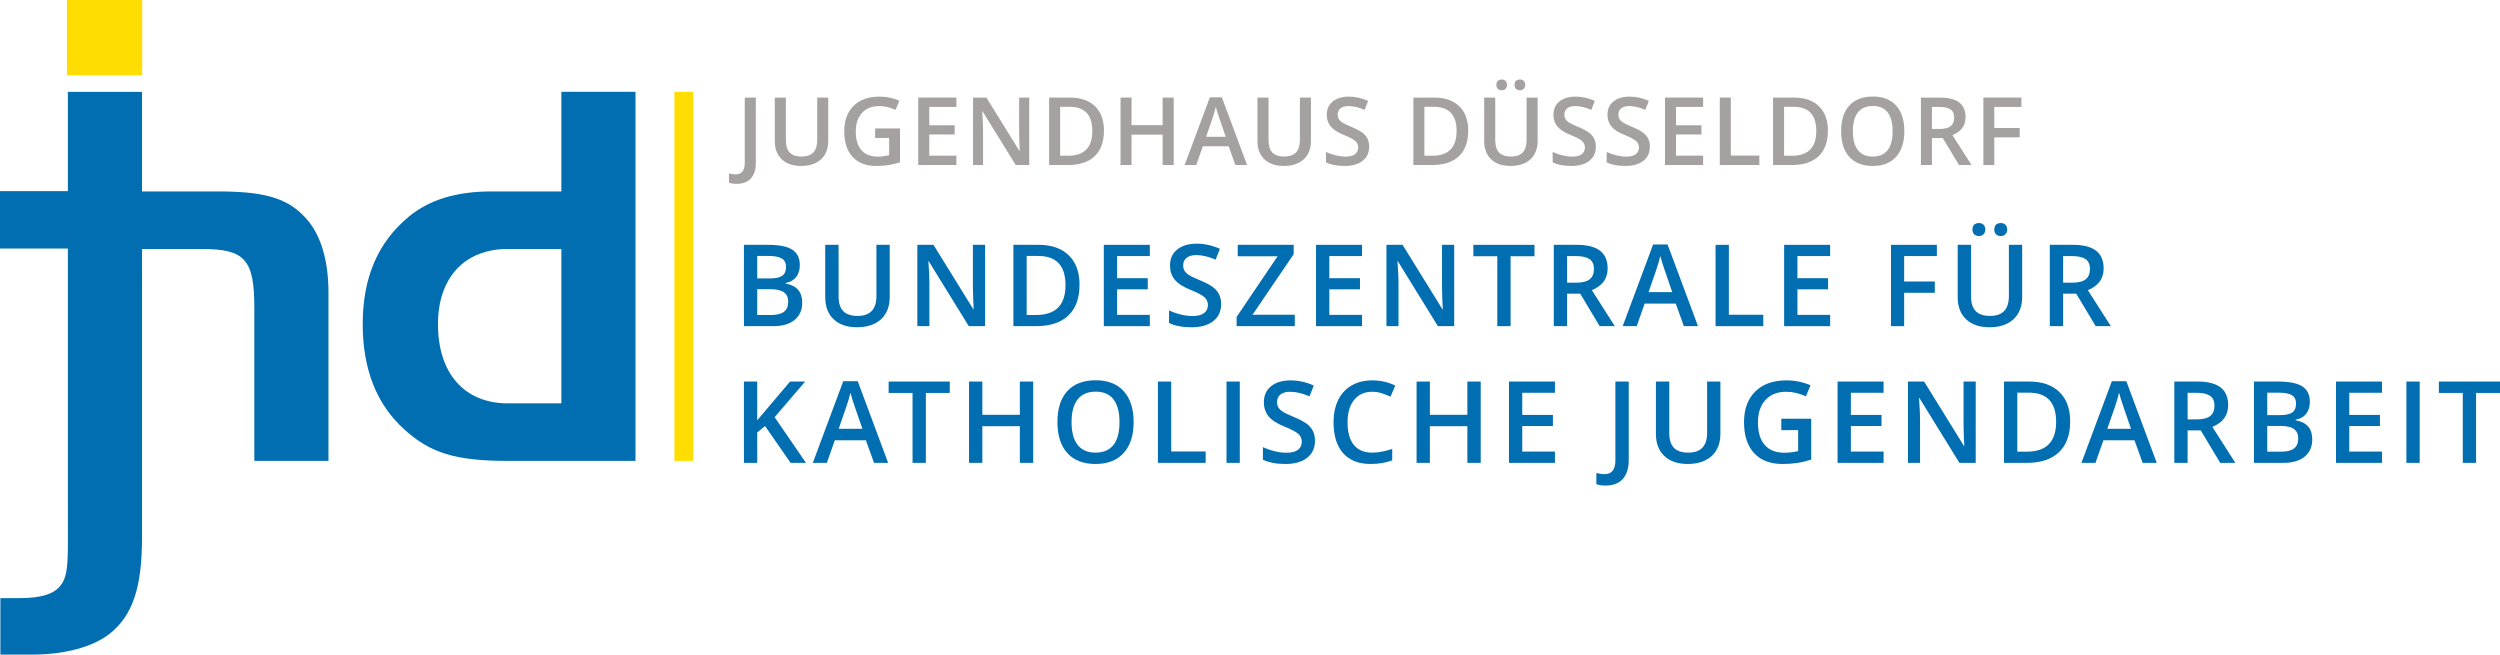<?xml version="1.0" encoding="UTF-8"?><svg id="Ebene_2" xmlns="http://www.w3.org/2000/svg" viewBox="0 0 222.479 58.252"><defs><style>.cls-1{fill:#fd0;fill-rule:evenodd;}.cls-1,.cls-2,.cls-3{stroke-width:0px;}.cls-2{fill:#006eb1;}.cls-3{fill:#a5a1a0;}</style></defs><g id="Ebene_1-2"><path class="cls-2" d="M49.956,35.894h-4.776c-3.841,0-6.204-2.659-6.204-7.041,0-4.136,2.363-6.696,6.204-6.696h4.776v13.737h0ZM49.956,8.172v8.864h-6.205c-3.15,0-5.514.738-7.336,2.215-2.806,2.314-4.136,5.466-4.136,9.602,0,3.988,1.232,7.139,3.693,9.354,2.315,2.118,4.579,2.807,9.208,2.807h11.373V8.172h-6.597Z"/><polygon class="cls-1" points="12.655 0 12.655 6.701 5.954 6.701 5.954 0 12.655 0 12.655 0"/><path class="cls-2" d="M0,17.012h6.04v-8.839h6.598v8.863h6.746c3.988,0,6.007.542,7.582,2.117,1.477,1.428,2.265,3.791,2.265,6.893v14.969h-6.598v-13.639c0-4.284-.837-5.219-4.677-5.219h-5.318l.001,3.598v22.058c0,4.481-.837,6.943-2.856,8.567-1.477,1.182-4.037,1.872-6.844,1.872H.035v-5.023h1.673c1.92,0,3.053-.344,3.644-1.083.542-.64.69-1.477.69-3.841l-.002-7.29v-18.895H0v-5.108h0Z"/><polygon class="cls-1" points="60.017 8.169 60.017 41.016 61.697 41.016 61.697 8.169 60.017 8.169 60.017 8.169"/><path class="cls-2" d="M66.203,21.788h2.148c.997,0,1.717.145,2.161.436.444.29.666.749.666,1.376,0,.422-.109.774-.327,1.054-.218.281-.531.457-.94.53v.049c.508.096.882.285,1.121.567.239.282.359.664.359,1.146,0,.65-.227,1.159-.681,1.527-.454.368-1.085.552-1.893.552h-2.614v-7.237h0ZM67.386,24.778h1.139c.495,0,.856-.078,1.084-.235.227-.157.341-.423.341-.8,0-.339-.123-.585-.368-.737-.246-.152-.637-.228-1.171-.228h-1.025v2h0ZM67.386,25.738v2.292h1.257c.495,0,.869-.095,1.122-.284.252-.19.378-.49.378-.899,0-.376-.128-.655-.386-.836-.257-.182-.648-.273-1.173-.273h-1.198Z"/><path class="cls-2" d="M79.176,21.788v4.683c0,.535-.115,1.002-.344,1.403-.229.401-.561.71-.995.926-.434.216-.953.324-1.557.324-.897,0-1.595-.237-2.094-.713-.498-.475-.747-1.128-.747-1.96v-4.663h1.188v4.579c0,.597.138,1.038.416,1.322.277.283.703.425,1.277.425,1.115,0,1.673-.585,1.673-1.757v-4.569h1.183Z"/><path class="cls-2" d="M87.664,29.025h-1.45l-3.559-5.767h-.04l.025.322c.046.614.069,1.175.069,1.683v3.762h-1.074v-7.237h1.436l3.549,5.737h.029c-.006-.076-.019-.352-.039-.829-.02-.477-.03-.849-.03-1.116v-3.792h1.084v7.237h0Z"/><path class="cls-2" d="M96.068,25.337c0,1.195-.331,2.108-.995,2.74-.663.632-1.618.948-2.866.948h-2.024v-7.237h2.237c1.152,0,2.048.31,2.688.931.64.62.96,1.493.96,2.618h0ZM94.821,25.377c0-1.733-.81-2.599-2.431-2.599h-1.024v5.252h.841c1.743,0,2.614-.884,2.614-2.653h0Z"/><polygon class="cls-2" points="102.324 29.025 98.23 29.025 98.23 21.788 102.324 21.788 102.324 22.788 99.413 22.788 99.413 24.758 102.141 24.758 102.141 25.748 99.413 25.748 99.413 28.02 102.324 28.02 102.324 29.025 102.324 29.025"/><path class="cls-2" d="M108.669,27.06c0,.644-.233,1.148-.698,1.515-.466.366-1.107.549-1.926.549-.818,0-1.488-.127-2.01-.381v-1.119c.33.155.681.278,1.052.367.372.089.717.133,1.037.133.469,0,.815-.089,1.037-.267.223-.178.334-.417.334-.718,0-.27-.102-.5-.306-.688-.205-.188-.627-.411-1.268-.668-.66-.267-1.125-.573-1.396-.916-.27-.343-.405-.756-.405-1.237,0-.604.214-1.08.643-1.426.429-.347,1.005-.52,1.728-.52.693,0,1.382.152,2.069.456l-.376.965c-.644-.271-1.218-.406-1.723-.406-.383,0-.673.083-.871.25-.198.167-.297.387-.297.661,0,.188.039.349.118.482.08.134.21.26.392.379.181.119.508.276.98.47.531.221.92.428,1.168.619.247.192.429.408.544.649.116.24.174.524.174.851h0Z"/><polygon class="cls-2" points="115.226 29.025 110.048 29.025 110.048 28.203 113.697 22.803 110.147 22.803 110.147 21.788 115.127 21.788 115.127 22.62 111.464 28.01 115.226 28.01 115.226 29.025 115.226 29.025"/><polygon class="cls-2" points="121.21 29.025 117.116 29.025 117.116 21.788 121.21 21.788 121.21 22.788 118.299 22.788 118.299 24.758 121.027 24.758 121.027 25.748 118.299 25.748 118.299 28.02 121.21 28.02 121.21 29.025 121.21 29.025"/><path class="cls-2" d="M129.411,29.025h-1.451l-3.559-5.767h-.039l.024.322c.047.614.07,1.175.07,1.683v3.762h-1.074v-7.237h1.435l3.549,5.737h.03c-.007-.076-.02-.352-.04-.829-.019-.477-.029-.849-.029-1.116v-3.792h1.084v7.237h0Z"/><polygon class="cls-2" points="134.429 29.025 133.246 29.025 133.246 22.803 131.117 22.803 131.117 21.788 136.557 21.788 136.557 22.803 134.429 22.803 134.429 29.025 134.429 29.025"/><path class="cls-2" d="M139.457,25.154h.822c.551,0,.95-.102,1.198-.307.247-.204.371-.508.371-.911,0-.409-.134-.702-.401-.881-.267-.178-.67-.267-1.208-.267h-.782v2.366h0ZM139.457,26.134v2.891h-1.183v-7.237h2.044c.934,0,1.626.175,2.074.525.449.35.674.878.674,1.584,0,.901-.469,1.543-1.406,1.925l2.044,3.203h-1.346l-1.733-2.891h-1.168Z"/><path class="cls-2" d="M149.851,29.025l-.723-2.01h-2.767l-.708,2.01h-1.247l2.708-7.267h1.287l2.707,7.267h-1.257ZM148.816,25.996l-.678-1.97c-.049-.132-.118-.34-.205-.624-.088-.284-.148-.492-.181-.624-.089.406-.219.85-.391,1.332l-.653,1.886h2.108Z"/><polygon class="cls-2" points="152.671 29.025 152.671 21.788 153.854 21.788 153.854 28.01 156.918 28.01 156.918 29.025 152.671 29.025 152.671 29.025"/><polygon class="cls-2" points="162.867 29.025 158.773 29.025 158.773 21.788 162.867 21.788 162.867 22.788 159.957 22.788 159.957 24.758 162.684 24.758 162.684 25.748 159.957 25.748 159.957 28.02 162.867 28.02 162.867 29.025 162.867 29.025"/><polygon class="cls-2" points="169.453 29.025 168.28 29.025 168.28 21.788 172.364 21.788 172.364 22.788 169.453 22.788 169.453 25.05 172.181 25.05 172.181 26.055 169.453 26.055 169.453 29.025 169.453 29.025"/><path class="cls-2" d="M179.956,21.788v4.683c0,.535-.115,1.002-.344,1.403-.229.401-.561.71-.995.926-.434.216-.953.324-1.557.324-.897,0-1.595-.237-2.094-.713-.498-.475-.747-1.128-.747-1.96v-4.663h1.188v4.579c0,.597.139,1.038.416,1.322.277.283.703.425,1.277.425,1.115,0,1.673-.585,1.673-1.757v-4.569h1.183ZM175.531,20.427c0-.205.055-.352.166-.443.11-.091.245-.136.403-.136.175,0,.314.051.418.153.104.102.156.244.156.426,0,.175-.053.315-.158.421-.106.105-.244.158-.416.158-.158,0-.293-.048-.403-.144-.111-.095-.166-.24-.166-.435h0ZM177.476,20.427c0-.205.055-.352.166-.443s.245-.136.403-.136c.175,0,.316.051.421.153.106.102.159.244.159.426,0,.178-.055.319-.164.423-.109.104-.247.156-.416.156-.158,0-.292-.048-.403-.144-.111-.095-.166-.24-.166-.435h0Z"/><path class="cls-2" d="M183.598,25.154h.822c.551,0,.95-.102,1.198-.307.247-.204.371-.508.371-.911,0-.409-.134-.702-.401-.881-.267-.178-.67-.267-1.208-.267h-.782v2.366h0ZM183.598,26.134v2.891h-1.183v-7.237h2.044c.934,0,1.626.175,2.075.525.448.35.673.878.673,1.584,0,.901-.469,1.543-1.406,1.925l2.044,3.203h-1.346l-1.733-2.891h-1.168Z"/><path class="cls-2" d="M71.727,41.191h-1.371l-2.272-3.277-.698.569v2.708h-1.183v-7.237h1.183v3.455c.324-.396.645-.777.965-1.144l1.956-2.311h1.346c-1.264,1.485-2.17,2.542-2.717,3.173l2.791,4.064h0Z"/><path class="cls-2" d="M77.78,41.191l-.723-2.01h-2.767l-.708,2.01h-1.247l2.708-7.267h1.287l2.707,7.267h-1.257ZM76.746,38.161l-.679-1.97c-.049-.132-.118-.34-.205-.624-.088-.284-.148-.491-.181-.623-.089.405-.219.849-.391,1.331l-.653,1.886h2.109Z"/><polygon class="cls-2" points="82.392 41.191 81.209 41.191 81.209 34.968 79.081 34.968 79.081 33.954 84.521 33.954 84.521 34.968 82.392 34.968 82.392 41.191 82.392 41.191"/><polygon class="cls-2" points="91.945 41.191 90.757 41.191 90.757 37.928 87.42 37.928 87.42 41.191 86.237 41.191 86.237 33.954 87.42 33.954 87.42 36.914 90.757 36.914 90.757 33.954 91.945 33.954 91.945 41.191 91.945 41.191"/><path class="cls-2" d="M100.883,37.562c0,1.178-.294,2.094-.883,2.747-.589.654-1.423.981-2.502.981-1.093,0-1.932-.325-2.518-.973-.585-.649-.878-1.57-.878-2.765,0-1.194.294-2.112.883-2.752s1.43-.96,2.522-.96c1.076,0,1.908.325,2.495.975.588.65.881,1.566.881,2.747h0ZM95.359,37.562c0,.891.18,1.567.54,2.027.359.461.892.691,1.599.691.702,0,1.233-.228,1.591-.683.358-.456.537-1.134.537-2.035,0-.888-.177-1.561-.532-2.02-.355-.458-.884-.688-1.587-.688-.709,0-1.245.23-1.606.688-.361.459-.542,1.132-.542,2.02h0Z"/><polygon class="cls-2" points="103.045 41.191 103.045 33.954 104.228 33.954 104.228 40.176 107.293 40.176 107.293 41.191 103.045 41.191 103.045 41.191"/><polygon class="cls-2" points="109.148 41.191 109.148 33.954 110.331 33.954 110.331 41.191 109.148 41.191 109.148 41.191"/><path class="cls-2" d="M117.022,39.225c0,.644-.233,1.149-.698,1.515-.465.366-1.107.55-1.926.55-.818,0-1.488-.127-2.009-.382v-1.118c.33.155.68.277,1.052.366.371.089.716.134,1.037.134.468,0,.814-.089,1.037-.268.222-.178.334-.417.334-.717,0-.271-.103-.5-.307-.688-.205-.189-.627-.411-1.267-.669-.66-.267-1.126-.572-1.396-.916-.271-.343-.406-.755-.406-1.237,0-.604.214-1.079.643-1.426.429-.346,1.005-.519,1.728-.519.693,0,1.383.151,2.069.455l-.376.965c-.644-.27-1.218-.406-1.723-.406-.383,0-.673.084-.871.25-.198.167-.297.387-.297.661,0,.188.04.349.119.483.079.133.209.26.391.378.181.119.508.276.98.471.531.221.921.427,1.168.618.248.192.429.408.545.649.115.241.173.525.173.851h0Z"/><path class="cls-2" d="M122.109,34.864c-.679,0-1.214.241-1.603.723-.39.482-.585,1.147-.585,1.995,0,.888.188,1.559.562,2.015.375.455.917.683,1.626.683.307,0,.604-.031.891-.092.287-.061.586-.139.896-.235v1.015c-.567.214-1.211.322-1.93.322-1.059,0-1.873-.321-2.441-.963-.567-.642-.851-1.56-.851-2.755,0-.752.138-1.411.413-1.975.276-.564.674-.997,1.196-1.297.521-.3,1.133-.45,1.836-.45.739,0,1.423.155,2.05.465l-.426.985c-.244-.116-.503-.217-.775-.304-.272-.088-.558-.132-.859-.132h0Z"/><polygon class="cls-2" points="131.771 41.191 130.583 41.191 130.583 37.928 127.246 37.928 127.246 41.191 126.063 41.191 126.063 33.954 127.246 33.954 127.246 36.914 130.583 36.914 130.583 33.954 131.771 33.954 131.771 41.191 131.771 41.191"/><polygon class="cls-2" points="138.378 41.191 134.284 41.191 134.284 33.954 138.378 33.954 138.378 34.953 135.467 34.953 135.467 36.924 138.195 36.924 138.195 37.914 135.467 37.914 135.467 40.186 138.378 40.186 138.378 41.191 138.378 41.191"/><path class="cls-2" d="M142.875,43.21c-.323,0-.594-.041-.812-.124v-.995c.277.07.518.104.723.104.647,0,.97-.409.97-1.227v-7.014h1.188v6.974c0,.739-.176,1.305-.527,1.696-.352.391-.866.586-1.542.586h0Z"/><path class="cls-2" d="M153.101,33.954v4.682c0,.535-.115,1.003-.344,1.404-.23.401-.561.709-.995.925-.434.216-.953.325-1.557.325-.898,0-1.596-.238-2.094-.713-.498-.475-.748-1.129-.748-1.96v-4.663h1.188v4.578c0,.598.139,1.038.416,1.322.278.284.703.426,1.277.426,1.116,0,1.674-.586,1.674-1.758v-4.568h1.183Z"/><path class="cls-2" d="M158.52,37.265h2.663v3.634c-.436.141-.854.242-1.255.301-.401.06-.834.09-1.299.09-1.096,0-1.941-.325-2.535-.973-.594-.649-.891-1.564-.891-2.745,0-1.165.335-2.077,1.005-2.735.67-.658,1.592-.987,2.767-.987.756,0,1.472.145,2.148.435l-.415.985c-.588-.27-1.175-.406-1.763-.406-.772,0-1.382.243-1.831.728-.449.485-.673,1.148-.673,1.99,0,.884.202,1.557.606,2.017.404.46.986.691,1.745.691.383,0,.792-.048,1.228-.144v-1.866h-1.5v-1.015h0Z"/><polygon class="cls-2" points="167.622 41.191 163.528 41.191 163.528 33.954 167.622 33.954 167.622 34.953 164.711 34.953 164.711 36.924 167.439 36.924 167.439 37.914 164.711 37.914 164.711 40.186 167.622 40.186 167.622 41.191 167.622 41.191"/><path class="cls-2" d="M175.823,41.191h-1.451l-3.559-5.767h-.039l.024.321c.047.614.07,1.175.07,1.683v3.763h-1.074v-7.237h1.435l3.549,5.737h.03c-.007-.076-.02-.353-.04-.829-.019-.477-.029-.849-.029-1.117v-3.791h1.084v7.237h0Z"/><path class="cls-2" d="M184.227,37.503c0,1.194-.332,2.108-.995,2.74-.663.632-1.619.948-2.866.948h-2.025v-7.237h2.238c1.151,0,2.047.31,2.687.93.641.621.961,1.493.961,2.619h0ZM182.979,37.542c0-1.732-.81-2.598-2.43-2.598h-1.025v5.252h.842c1.742,0,2.613-.885,2.613-2.654h0Z"/><path class="cls-2" d="M190.676,41.191l-.723-2.01h-2.767l-.708,2.01h-1.248l2.708-7.267h1.287l2.708,7.267h-1.257ZM189.641,38.161l-.678-1.97c-.05-.132-.118-.34-.206-.624-.087-.284-.147-.491-.18-.623-.089.405-.22.849-.391,1.331l-.654,1.886h2.109Z"/><path class="cls-2" d="M194.679,37.32h.822c.551,0,.95-.103,1.198-.307.247-.205.371-.509.371-.911,0-.409-.134-.703-.401-.881-.267-.178-.67-.268-1.208-.268h-.782v2.367h0ZM194.679,38.3v2.891h-1.183v-7.237h2.044c.934,0,1.626.174,2.074.524.449.35.674.878.674,1.584,0,.901-.469,1.543-1.406,1.926l2.044,3.203h-1.346l-1.733-2.891h-1.168Z"/><path class="cls-2" d="M200.583,33.954h2.148c.997,0,1.717.145,2.161.435.444.291.666.749.666,1.376,0,.423-.109.774-.327,1.055-.218.28-.531.457-.94.529v.05c.508.095.882.284,1.121.567.239.282.359.664.359,1.146,0,.65-.227,1.159-.681,1.527s-1.085.552-1.893.552h-2.614v-7.237h0ZM201.766,36.943h1.139c.495,0,.856-.078,1.084-.235.227-.157.341-.423.341-.799,0-.34-.123-.586-.368-.738-.246-.152-.637-.227-1.171-.227h-1.025v1.999h0ZM201.766,37.904v2.292h1.258c.495,0,.868-.095,1.121-.285.252-.19.378-.489.378-.898,0-.377-.128-.656-.386-.837-.257-.182-.648-.272-1.173-.272h-1.198Z"/><polygon class="cls-2" points="211.977 41.191 207.883 41.191 207.883 33.954 211.977 33.954 211.977 34.953 209.066 34.953 209.066 36.924 211.794 36.924 211.794 37.914 209.066 37.914 209.066 40.186 211.977 40.186 211.977 41.191 211.977 41.191"/><polygon class="cls-2" points="214.149 41.191 214.149 33.954 215.332 33.954 215.332 41.191 214.149 41.191 214.149 41.191"/><polygon class="cls-2" points="220.35 41.191 219.167 41.191 219.167 34.968 217.038 34.968 217.038 33.954 222.479 33.954 222.479 34.968 220.35 34.968 220.35 41.191 220.35 41.191"/><path class="cls-3" d="M65.547,16.361c-.268,0-.493-.034-.674-.103v-.825c.23.058.43.086.6.086.536,0,.804-.339.804-1.018v-5.816h.986v5.783c0,.613-.146,1.082-.438,1.406-.291.325-.717.487-1.278.487h0Z"/><path class="cls-3" d="M73.707,8.685v3.883c0,.443-.095.831-.285,1.164-.19.332-.465.588-.825.767-.36.179-.79.269-1.291.269-.744,0-1.323-.197-1.736-.591-.414-.394-.62-.936-.62-1.626v-3.866h.985v3.797c0,.495.115.86.345,1.096.23.235.583.353,1.059.353.925,0,1.387-.486,1.387-1.458v-3.788h.981Z"/><path class="cls-3" d="M77.882,11.431h2.209v3.013c-.362.117-.709.201-1.041.25-.333.049-.692.074-1.078.074-.908,0-1.609-.269-2.101-.807-.493-.537-.739-1.296-.739-2.276,0-.966.278-1.722.833-2.268.556-.546,1.321-.819,2.295-.819.626,0,1.22.121,1.781.362l-.344.816c-.488-.224-.975-.336-1.462-.336-.64,0-1.146.201-1.519.603-.372.403-.558.953-.558,1.65,0,.734.168,1.291.503,1.673.335.382.817.573,1.447.573.317,0,.657-.04,1.018-.119v-1.548h-1.244v-.841h0Z"/><polygon class="cls-3" points="85.111 14.686 81.716 14.686 81.716 8.685 85.111 8.685 85.111 9.514 82.697 9.514 82.697 11.148 84.959 11.148 84.959 11.968 82.697 11.968 82.697 13.853 85.111 13.853 85.111 14.686 85.111 14.686"/><path class="cls-3" d="M91.593,14.686h-1.203l-2.951-4.782h-.033l.02.267c.039.509.058.974.058,1.395v3.12h-.891v-6.001h1.19l2.944,4.757h.024c-.005-.063-.016-.292-.033-.687-.016-.396-.024-.704-.024-.926v-3.144h.899v6.001h0Z"/><path class="cls-3" d="M98.243,11.628c0,.99-.275,1.748-.825,2.272s-1.343.786-2.377.786h-1.679v-6.001h1.855c.956,0,1.699.257,2.229.771.531.515.797,1.239.797,2.172h0ZM97.208,11.661c0-1.437-.671-2.155-2.015-2.155h-.85v4.355h.698c1.445,0,2.167-.734,2.167-2.2h0Z"/><polygon class="cls-3" points="104.449 14.686 103.464 14.686 103.464 11.981 100.698 11.981 100.698 14.686 99.717 14.686 99.717 8.685 100.698 8.685 100.698 11.139 103.464 11.139 103.464 8.685 104.449 8.685 104.449 14.686 104.449 14.686"/><path class="cls-3" d="M109.938,14.686l-.599-1.667h-2.295l-.587,1.667h-1.035l2.246-6.026h1.067l2.246,6.026h-1.043ZM109.08,12.174l-.562-1.634c-.041-.109-.098-.282-.171-.517-.072-.236-.122-.408-.15-.517-.074.336-.182.704-.324,1.104l-.542,1.564h1.749Z"/><path class="cls-3" d="M116.662,8.685v3.883c0,.443-.095.831-.285,1.164-.191.332-.466.588-.826.767-.359.179-.79.269-1.291.269-.744,0-1.323-.197-1.736-.591s-.62-.936-.62-1.626v-3.866h.985v3.797c0,.495.115.86.345,1.096.23.235.583.353,1.059.353.925,0,1.388-.486,1.388-1.458v-3.788h.981Z"/><path class="cls-3" d="M121.842,13.056c0,.534-.193.953-.579,1.256-.385.304-.918.456-1.596.456-.679,0-1.235-.105-1.667-.316v-.928c.274.129.565.23.872.304.308.074.595.111.86.111.389,0,.676-.074.86-.222.185-.148.277-.346.277-.595,0-.224-.084-.415-.254-.571s-.52-.34-1.051-.554c-.547-.221-.933-.475-1.158-.759-.224-.285-.336-.627-.336-1.026,0-.501.178-.895.534-1.183.355-.287.833-.431,1.432-.431.575,0,1.147.126,1.716.378l-.312.8c-.534-.224-1.01-.336-1.429-.336-.317,0-.558.069-.722.207-.164.138-.246.321-.246.548,0,.156.033.29.098.4.066.111.174.216.325.314.15.099.421.229.812.39.441.184.764.355.969.514.205.158.356.337.452.537.095.2.143.435.143.706h0Z"/><path class="cls-3" d="M130.658,11.628c0,.99-.275,1.748-.825,2.272-.55.524-1.342.786-2.377.786h-1.678v-6.001h1.855c.955,0,1.698.257,2.229.771.531.515.796,1.239.796,2.172h0ZM129.624,11.661c0-1.437-.672-2.155-2.016-2.155h-.849v4.355h.697c1.445,0,2.168-.734,2.168-2.2h0Z"/><path class="cls-3" d="M136.836,8.685v3.883c0,.443-.095.831-.285,1.164-.19.332-.465.588-.825.767-.36.179-.79.269-1.291.269-.744,0-1.323-.197-1.736-.591-.414-.394-.62-.936-.62-1.626v-3.866h.985v3.797c0,.495.115.86.345,1.096.23.235.583.353,1.059.353.925,0,1.387-.486,1.387-1.458v-3.788h.981ZM133.166,7.556c0-.17.046-.292.138-.368.092-.075.203-.113.335-.113.145,0,.26.043.346.128.087.085.13.202.13.353,0,.145-.044.261-.132.349-.087.087-.202.131-.344.131-.132,0-.243-.04-.335-.119-.092-.079-.138-.2-.138-.361h0ZM134.78,7.556c0-.17.046-.292.137-.368.092-.075.203-.113.335-.113.145,0,.261.043.349.128.087.085.131.202.131.353,0,.147-.045.264-.135.351-.091.086-.206.129-.345.129-.132,0-.243-.04-.335-.119-.091-.079-.137-.2-.137-.361h0Z"/><path class="cls-3" d="M142.017,13.056c0,.534-.193.953-.579,1.256-.386.304-.918.456-1.597.456s-1.234-.105-1.666-.316v-.928c.273.129.564.23.872.304s.594.111.86.111c.388,0,.675-.074.86-.222.185-.148.277-.346.277-.595,0-.224-.085-.415-.255-.571-.169-.156-.52-.34-1.05-.554-.548-.221-.934-.475-1.158-.759-.224-.285-.337-.627-.337-1.026,0-.501.178-.895.534-1.183.356-.287.833-.431,1.433-.431.574,0,1.146.126,1.715.378l-.312.8c-.533-.224-1.009-.336-1.428-.336-.317,0-.558.069-.722.207-.165.138-.247.321-.247.548,0,.156.033.29.099.4.065.111.174.216.324.314.151.099.421.229.813.39.44.184.763.355.969.514.205.158.355.337.451.537.096.2.144.435.144.706h0Z"/><path class="cls-3" d="M146.824,13.056c0,.534-.193.953-.579,1.256-.386.304-.918.456-1.597.456s-1.234-.105-1.666-.316v-.928c.273.129.564.23.872.304s.594.111.86.111c.388,0,.675-.074.86-.222.184-.148.277-.346.277-.595,0-.224-.085-.415-.255-.571-.169-.156-.52-.34-1.051-.554-.547-.221-.933-.475-1.157-.759-.225-.285-.337-.627-.337-1.026,0-.501.178-.895.534-1.183.356-.287.833-.431,1.433-.431.574,0,1.146.126,1.715.378l-.312.8c-.533-.224-1.009-.336-1.428-.336-.318,0-.558.069-.723.207-.164.138-.246.321-.246.548,0,.156.033.29.099.4.065.111.173.216.324.314.15.099.421.229.813.39.44.184.763.355.968.514.206.158.356.337.452.537.096.2.144.435.144.706h0Z"/><polygon class="cls-3" points="151.565 14.686 148.17 14.686 148.17 8.685 151.565 8.685 151.565 9.514 149.151 9.514 149.151 11.148 151.413 11.148 151.413 11.968 149.151 11.968 149.151 13.853 151.565 13.853 151.565 14.686 151.565 14.686"/><polygon class="cls-3" points="153.047 14.686 153.047 8.685 154.028 8.685 154.028 13.844 156.569 13.844 156.569 14.686 153.047 14.686 153.047 14.686"/><path class="cls-3" d="M162.669,11.628c0,.99-.275,1.748-.825,2.272-.55.524-1.342.786-2.377.786h-1.679v-6.001h1.856c.955,0,1.698.257,2.229.771.53.515.796,1.239.796,2.172h0ZM161.634,11.661c0-1.437-.671-2.155-2.015-2.155h-.85v4.355h.698c1.445,0,2.167-.734,2.167-2.2h0Z"/><path class="cls-3" d="M169.471,11.677c0,.977-.244,1.736-.733,2.278-.488.542-1.18.813-2.075.813-.906,0-1.601-.269-2.087-.807-.486-.537-.729-1.302-.729-2.292,0-.991.244-1.752.733-2.282.488-.531,1.185-.797,2.091-.797.892,0,1.582.27,2.069.809s.731,1.298.731,2.278h0ZM164.89,11.677c0,.739.149,1.299.447,1.681.299.382.74.573,1.326.573.583,0,1.023-.189,1.32-.567.297-.377.445-.94.445-1.687,0-.736-.147-1.294-.441-1.675-.294-.38-.733-.57-1.316-.57-.588,0-1.032.19-1.332.57-.299.381-.449.939-.449,1.675h0Z"/><path class="cls-3" d="M171.926,11.476h.681c.457,0,.788-.085.993-.255.206-.169.308-.421.308-.755,0-.339-.11-.583-.332-.731-.222-.147-.556-.221-1.002-.221h-.648v1.962h0ZM171.926,12.289v2.397h-.981v-6.001h1.695c.774,0,1.348.145,1.72.435.372.29.558.728.558,1.313,0,.747-.388,1.28-1.166,1.597l1.696,2.656h-1.117l-1.437-2.397h-.968Z"/><polygon class="cls-3" points="177.476 14.686 176.503 14.686 176.503 8.685 179.889 8.685 179.889 9.514 177.476 9.514 177.476 11.39 179.737 11.39 179.737 12.223 177.476 12.223 177.476 14.686 177.476 14.686"/></g></svg>